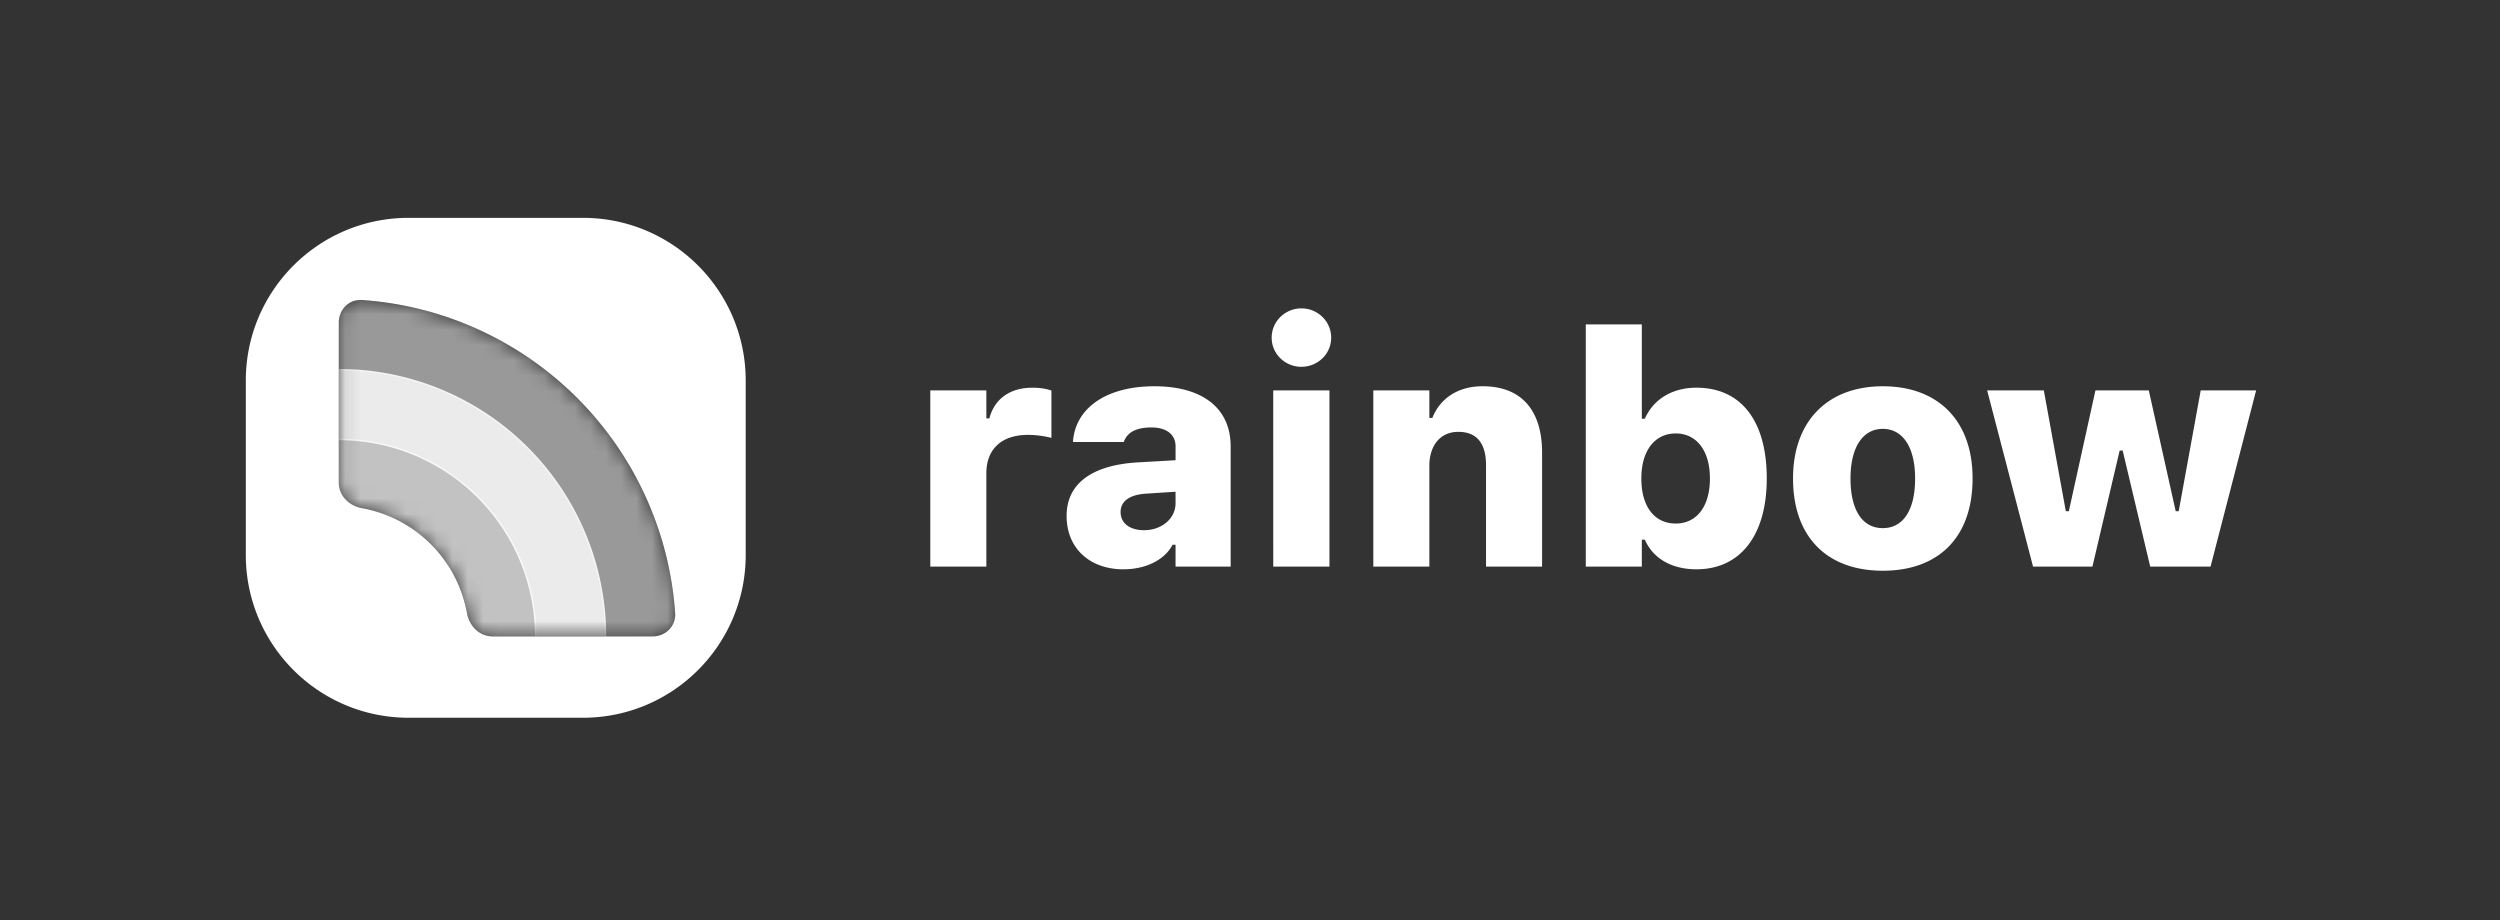 <svg xmlns="http://www.w3.org/2000/svg" width="163" height="60" fill="none"><rect width="100%" height="100%" fill="#333333" stroke="none"/><path fill="#fff" d="M60.656 36.943h3.654v-6.08c0-1.59 1.002-2.509 2.715-2.509a6.3 6.3 0 0 1 1.528.196v-3.086c-.35-.124-.795-.186-1.239-.186-1.466 0-2.477.733-2.807 2.002h-.197v-1.827h-3.654zM73.25 37.118c1.466 0 2.694-.62 3.2-1.6h.196v1.425h3.593v-7.835c0-2.478-1.807-3.923-4.976-3.923-3.107 0-5.09 1.393-5.296 3.51l-.01.123h3.314l.02-.051c.217-.578.806-.898 1.766-.898 1.011 0 1.59.464 1.59 1.239v.898l-2.51.144c-2.962.186-4.593 1.394-4.593 3.479v.02c0 2.096 1.507 3.47 3.706 3.47m-.186-3.726v-.021c0-.681.568-1.115 1.652-1.187l1.93-.124v.753c0 .991-.898 1.755-2.054 1.755-.919 0-1.528-.454-1.528-1.176M84.853 23.915c1.063 0 1.94-.836 1.94-1.9 0-1.063-.877-1.909-1.94-1.909s-1.94.846-1.94 1.91c0 1.063.877 1.9 1.94 1.9m-1.837 13.028h3.664v-11.49h-3.665zM89.54 36.943h3.654v-6.566c0-1.321.702-2.22 1.889-2.22 1.239 0 1.806.785 1.806 2.179v6.607h3.655V29.52c0-2.757-1.332-4.336-3.882-4.336-1.62 0-2.776.805-3.272 2.064h-.196v-1.796H89.54zM110.609 37.118c2.849 0 4.583-2.199 4.583-5.915v-.02c0-3.737-1.672-5.905-4.583-5.905-1.58 0-2.808.753-3.366 2.023h-.196v-6.152h-3.654v15.794h3.654v-1.755h.196c.537 1.218 1.735 1.93 3.366 1.93m-1.353-2.983c-1.373 0-2.24-1.094-2.24-2.922v-.02c0-1.827.888-2.932 2.24-2.932s2.23 1.115 2.23 2.922v.02c0 1.827-.867 2.932-2.23 2.932M122.759 37.211c3.685 0 5.853-2.23 5.853-6.008v-.02c0-3.727-2.219-5.998-5.853-5.998-3.613 0-5.853 2.292-5.853 5.998v.02c0 3.768 2.178 6.008 5.853 6.008m0-2.777c-1.342 0-2.106-1.187-2.106-3.23v-.021c0-1.993.785-3.221 2.106-3.221s2.106 1.228 2.106 3.22v.021c0 2.034-.764 3.231-2.106 3.231M132.555 36.943h3.871l1.776-7.567h.196l1.796 7.567h3.933l2.973-11.49h-3.613l-1.435 7.877h-.196l-1.755-7.877h-3.478l-1.735 7.877h-.196l-1.435-7.877h-3.695z"/><path fill="#fff" fill-rule="evenodd" d="M26.638 14.204c-5.86 0-10.611 4.75-10.611 10.611v11.37c0 5.86 4.75 10.612 10.611 10.612h11.37c5.86 0 10.612-4.751 10.612-10.612v-11.37c0-5.86-4.751-10.611-10.612-10.611zM44.02 39.992A21.984 21.984 0 0 0 23.59 19.56c-.827-.056-1.5.62-1.5 1.45v10.486c0 .828.677 1.487 1.492 1.632a8.49 8.49 0 0 1 6.356 5.112c.235.567.407 1.157.515 1.758.145.816.803 1.493 1.632 1.493h10.487c.828 0 1.505-.673 1.448-1.5" clip-rule="evenodd"/><mask id="a" width="23" height="23" x="22" y="19" maskUnits="userSpaceOnUse" style="mask-type:alpha"><path fill="#fff" fill-rule="evenodd" d="M42.398 33.079a22 22 0 0 1 1.621 6.897c.058.835-.626 1.515-1.464 1.515H32.1c-.837 0-1.502-.684-1.65-1.508a8.49 8.49 0 0 0-5.11-6.34 8.5 8.5 0 0 0-1.742-.512c-.824-.149-1.508-.814-1.508-1.651V21.025c0-.837.68-1.521 1.515-1.463a21.98 21.98 0 0 1 18.793 13.517" clip-rule="evenodd"/></mask><g fill="#fff" mask="url(#a)"><path d="M34.976 41.49A12.885 12.885 0 0 0 22.09 28.606v4.391a8.494 8.494 0 0 1 8.495 8.495z" opacity=".7"/><path d="M39.524 41.49A17.434 17.434 0 0 0 22.09 24.058V28.7a12.79 12.79 0 0 1 12.79 12.79z" opacity=".9"/><path d="M44.072 41.49A21.98 21.98 0 0 0 22.09 19.51v4.641a17.34 17.34 0 0 1 17.34 17.34z" opacity=".5"/></g></svg>